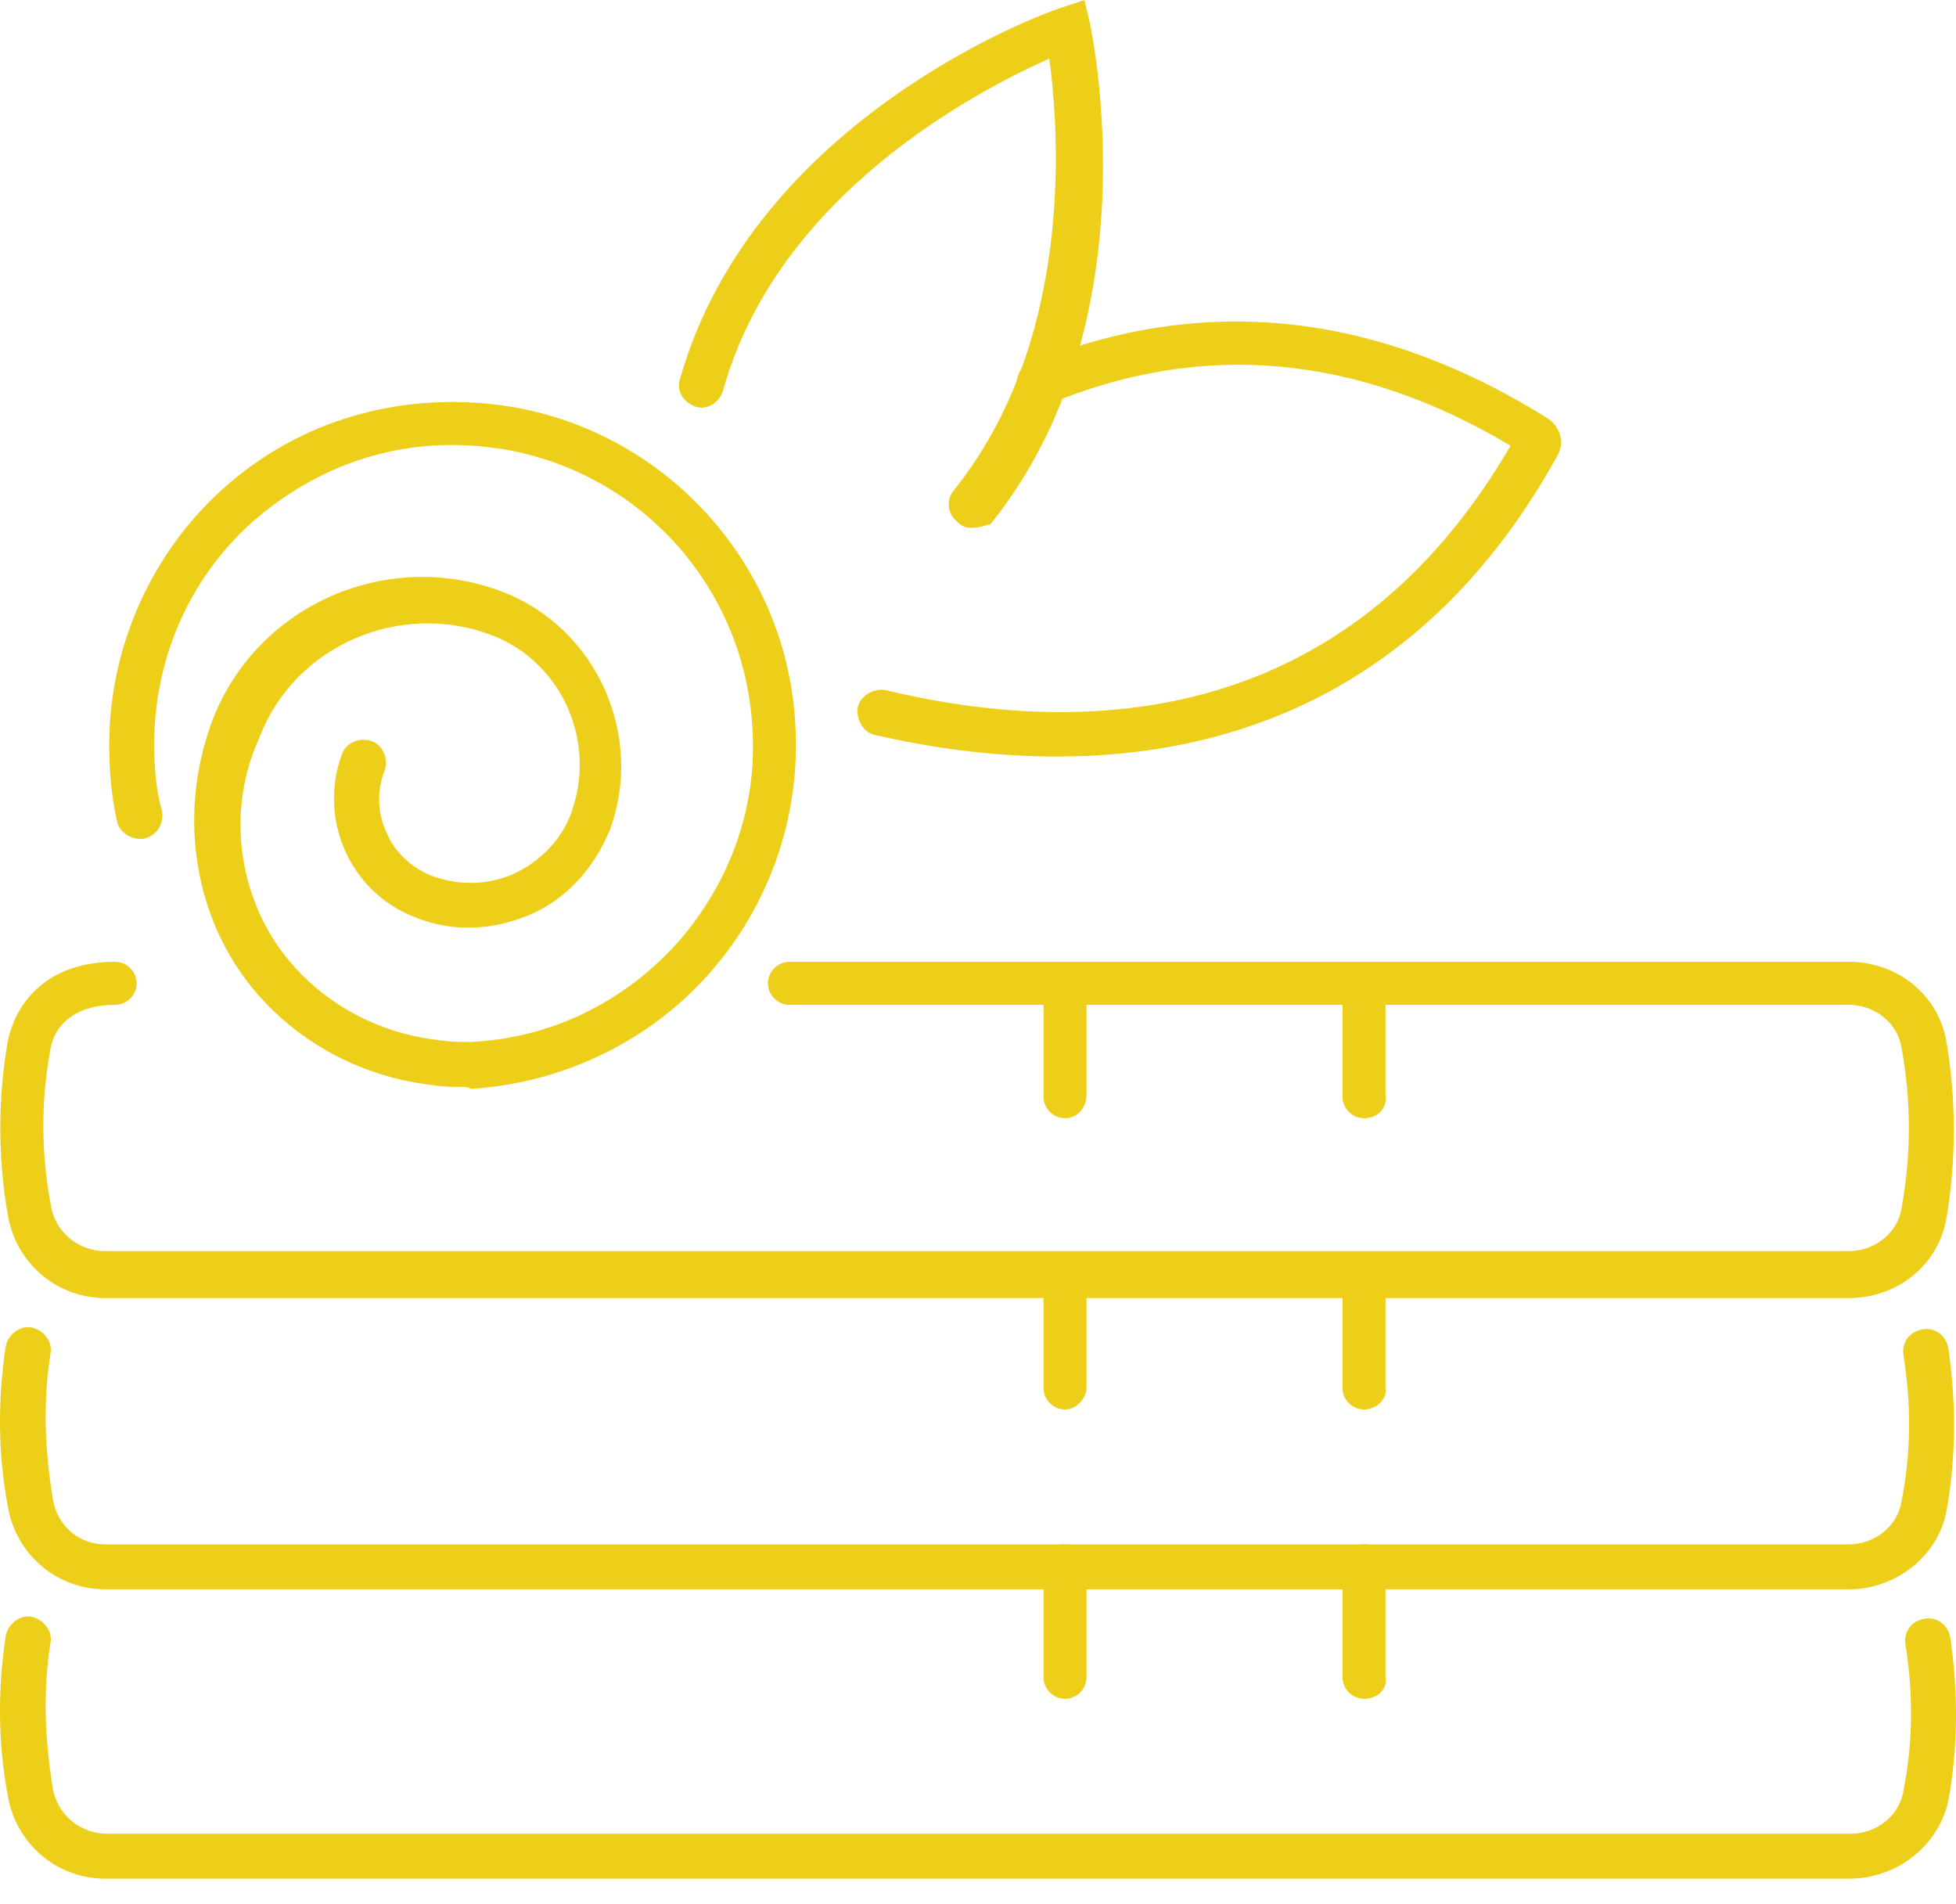 <?xml version="1.0" encoding="UTF-8"?> <svg xmlns="http://www.w3.org/2000/svg" width="75" height="73" viewBox="0 0 75 73" fill="none"> <path d="M70.888 49.761H4.04C2.166 49.761 0.592 48.412 0.293 46.539C-0.082 44.366 -0.082 42.117 0.293 39.944C0.592 38.445 1.792 36.871 4.415 36.871C4.864 36.871 5.239 37.246 5.239 37.696C5.239 38.145 4.864 38.52 4.415 38.52C3.066 38.52 2.166 39.12 1.942 40.169C1.567 42.192 1.567 44.141 1.942 46.164C2.092 47.213 2.991 47.963 4.04 47.963H70.888C71.862 47.963 72.761 47.288 72.912 46.314C73.286 44.291 73.286 42.192 72.912 40.169C72.761 39.194 71.862 38.52 70.888 38.52H30.27C29.82 38.52 29.445 38.145 29.445 37.696C29.445 37.246 29.82 36.871 30.27 36.871H70.888C72.761 36.871 74.336 38.145 74.635 39.944C75.01 42.192 75.01 44.441 74.635 46.688C74.335 48.487 72.762 49.761 70.888 49.761H70.888Z" fill="#EDCF1A"></path> <path d="M70.886 60.927H4.038C2.165 60.927 0.591 59.579 0.291 57.705C-0.084 55.682 -0.084 53.659 0.216 51.635C0.291 51.185 0.741 50.811 1.191 50.885C1.64 50.96 2.015 51.41 1.941 51.86C1.641 53.733 1.716 55.532 2.015 57.406C2.165 58.454 2.989 59.204 4.038 59.204H70.886C71.861 59.204 72.76 58.53 72.91 57.555C73.285 55.682 73.285 53.808 72.984 51.935C72.91 51.485 73.209 51.035 73.734 50.96C74.184 50.886 74.633 51.185 74.709 51.71C75.008 53.808 75.008 55.832 74.634 57.93C74.334 59.578 72.76 60.927 70.887 60.927H70.886Z" fill="#EDCF1A"></path> <path d="M40.836 65.124C40.386 65.124 40.012 64.749 40.012 64.3V60.028C40.012 59.578 40.386 59.203 40.836 59.203C41.286 59.203 41.66 59.578 41.66 60.028V64.3C41.66 64.749 41.286 65.124 40.836 65.124Z" fill="#EDCF1A"></path> <path d="M52.301 65.124C51.851 65.124 51.477 64.749 51.477 64.3V60.028C51.477 59.578 51.851 59.203 52.301 59.203C52.751 59.203 53.125 59.578 53.125 60.028V64.3C53.201 64.749 52.826 65.124 52.301 65.124Z" fill="#EDCF1A"></path> <path d="M40.836 54.033C40.386 54.033 40.012 53.658 40.012 53.209V48.937C40.012 48.487 40.386 48.112 40.836 48.112C41.286 48.112 41.66 48.487 41.66 48.937V53.209C41.66 53.583 41.286 54.033 40.836 54.033Z" fill="#EDCF1A"></path> <path d="M52.301 54.033C51.851 54.033 51.477 53.658 51.477 53.209V48.937C51.477 48.487 51.851 48.112 52.301 48.112C52.751 48.112 53.125 48.487 53.125 48.937V53.209C53.201 53.583 52.826 54.033 52.301 54.033Z" fill="#EDCF1A"></path> <path d="M40.836 42.867C40.386 42.867 40.012 42.492 40.012 42.042V37.77C40.012 37.321 40.386 36.946 40.836 36.946C41.286 36.946 41.66 37.321 41.66 37.77V41.967C41.66 42.492 41.286 42.867 40.836 42.867V42.867Z" fill="#EDCF1A"></path> <path d="M52.301 42.867C51.851 42.867 51.477 42.492 51.477 42.042V37.77C51.477 37.321 51.851 36.946 52.301 36.946C52.751 36.946 53.125 37.321 53.125 37.77V41.967C53.201 42.492 52.826 42.867 52.301 42.867V42.867Z" fill="#EDCF1A"></path> <path d="M70.886 72.019H4.038C2.165 72.019 0.591 70.67 0.291 68.797C-0.084 66.773 -0.084 64.75 0.216 62.727C0.291 62.277 0.741 61.902 1.191 61.977C1.64 62.052 2.015 62.502 1.941 62.951C1.641 64.75 1.716 66.624 2.015 68.497C2.165 69.546 3.064 70.296 4.114 70.296H70.962C71.936 70.296 72.835 69.621 72.985 68.647C73.36 66.773 73.36 64.9 73.06 63.026C72.985 62.577 73.285 62.127 73.809 62.052C74.259 61.977 74.709 62.277 74.784 62.802C75.084 64.9 75.084 66.924 74.709 69.022C74.334 70.745 72.76 72.019 70.887 72.019H70.886Z" fill="#EDCF1A"></path> <path d="M40.534 29.002C37.911 29.002 35.513 28.628 33.565 28.178C33.115 28.103 32.815 27.578 32.891 27.129C32.965 26.679 33.49 26.379 33.94 26.454C41.434 28.253 51.551 28.029 57.921 17.087C52.001 13.565 46.08 13.04 40.16 15.513C39.71 15.663 39.185 15.513 39.036 15.063C38.886 14.614 39.036 14.089 39.485 13.939C46.08 11.241 52.75 11.916 59.345 16.038C59.794 16.337 60.019 16.937 59.72 17.462C54.623 26.679 46.979 29.002 40.535 29.002L40.534 29.002Z" fill="#EDCF1A"></path> <path d="M37.237 20.234C37.012 20.234 36.862 20.159 36.712 20.009C36.337 19.71 36.263 19.185 36.562 18.81C41.209 13.04 40.609 5.021 40.234 2.248C37.536 3.447 29.817 7.419 27.719 14.988C27.569 15.438 27.119 15.738 26.67 15.588C26.22 15.438 25.92 14.988 26.07 14.539C28.918 4.496 40.159 0.449 40.684 0.3L41.583 0L41.808 0.974C41.883 1.424 44.206 12.366 37.986 20.084C37.761 20.159 37.536 20.233 37.237 20.233L37.237 20.234Z" fill="#EDCF1A"></path> <path d="M17.751 41.668C17.377 41.668 17.002 41.668 16.552 41.593C12.655 41.143 9.358 38.595 8.084 35.073C7.184 32.6 7.259 29.977 8.158 27.579C9.882 23.157 14.903 20.984 19.325 22.708C22.922 24.132 24.721 28.254 23.371 31.851C22.772 33.275 21.723 34.474 20.299 35.073C18.875 35.673 17.301 35.747 15.877 35.148C13.404 34.173 12.205 31.401 13.104 28.928C13.255 28.478 13.779 28.253 14.228 28.403C14.678 28.553 14.903 29.077 14.753 29.527C14.454 30.276 14.454 31.175 14.828 31.925C15.128 32.675 15.802 33.274 16.552 33.574C17.601 33.949 18.65 33.949 19.699 33.499C20.674 33.05 21.498 32.225 21.872 31.251C22.921 28.478 21.573 25.405 18.875 24.356C15.352 23.007 11.306 24.731 9.957 28.253C9.058 30.201 8.983 32.45 9.733 34.473C10.782 37.396 13.555 39.494 16.777 39.869C17.302 39.944 17.677 39.944 18.051 39.944C21.124 39.794 23.897 38.445 25.995 36.122C28.019 33.799 29.068 30.876 28.843 27.803C28.468 22.033 23.897 17.461 18.127 17.087C14.904 16.862 11.906 17.986 9.509 20.16C7.186 22.333 5.912 25.331 5.912 28.553C5.912 29.452 5.986 30.277 6.211 31.101C6.286 31.551 6.061 32 5.537 32.15C5.086 32.225 4.562 31.925 4.487 31.475C4.262 30.501 4.188 29.527 4.188 28.553C4.188 24.956 5.686 21.433 8.309 18.96C11.007 16.412 14.53 15.213 18.202 15.438C24.797 15.813 30.118 21.133 30.492 27.728C30.717 31.25 29.518 34.697 27.195 37.321C24.872 39.944 21.574 41.517 18.052 41.742C17.976 41.667 17.827 41.667 17.751 41.667L17.751 41.668Z" fill="#EDCF1A"></path> </svg> 